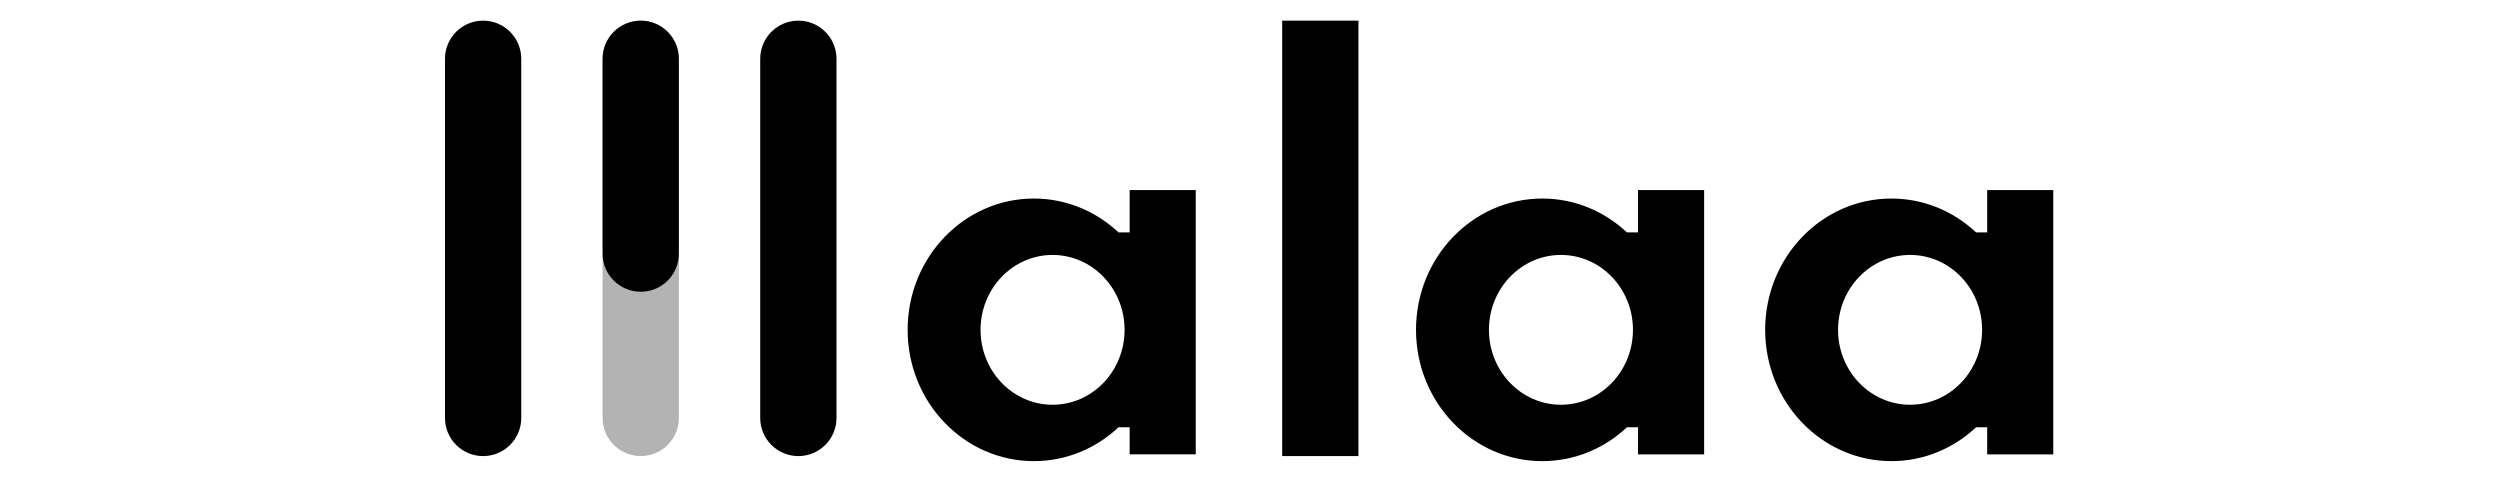 <svg xmlns="http://www.w3.org/2000/svg" xmlns:xlink="http://www.w3.org/1999/xlink" width="1800" viewBox="0 0 1350 262.5" height="350" preserveAspectRatio="xMidYMid meet"><path fill="#000000" d="M 645.703 102.637 L 610.008 102.637 L 610.008 125.504 L 604.012 125.504 C 591.914 114.137 575.883 107.211 558.301 107.211 C 520.645 107.211 490.121 138.965 490.121 178.113 C 490.121 217.262 520.645 249.012 558.301 249.012 C 575.883 249.012 591.914 242.09 604.012 230.707 L 610.008 230.707 L 610.008 245.348 L 645.703 245.348 Z M 607.273 178.113 C 607.273 200.457 589.855 218.562 568.383 218.562 C 546.914 218.562 529.496 200.457 529.496 178.113 C 529.496 155.77 546.914 137.664 568.383 137.664 C 589.855 137.664 607.273 155.77 607.273 178.113 Z M 607.273 178.113 " fill-opacity="1" fill-rule="evenodd"></path><path fill="#000000" d="M 920.23 102.637 L 884.535 102.637 L 884.535 125.504 L 878.539 125.504 C 866.441 114.137 850.41 107.211 832.824 107.211 C 795.172 107.211 764.645 138.965 764.645 178.113 C 764.645 217.262 795.172 249.012 832.824 249.012 C 850.41 249.012 866.441 242.09 878.539 230.723 L 884.535 230.723 L 884.535 245.363 L 920.23 245.363 Z M 881.797 178.113 C 881.797 200.457 864.383 218.562 842.91 218.562 C 821.441 218.562 804.023 200.457 804.023 178.113 C 804.023 155.77 821.441 137.664 842.91 137.664 C 864.383 137.664 881.797 155.77 881.797 178.113 Z M 881.797 178.113 " fill-opacity="1" fill-rule="evenodd"></path><path fill="#000000" d="M 1108.77 102.637 L 1073.078 102.637 L 1073.078 125.504 L 1067.078 125.504 C 1054.984 114.137 1038.953 107.211 1021.367 107.211 C 983.711 107.211 953.188 138.965 953.188 178.113 C 953.188 217.262 983.711 249.012 1021.367 249.012 C 1038.953 249.012 1054.984 242.09 1067.078 230.723 L 1073.078 230.723 L 1073.078 245.363 L 1108.77 245.363 Z M 1070.34 178.113 C 1070.34 200.457 1052.922 218.562 1031.453 218.562 C 1009.98 218.562 992.547 200.457 992.547 178.113 C 992.547 155.77 1009.965 137.664 1031.453 137.664 C 1052.941 137.664 1070.34 155.77 1070.34 178.113 Z M 1070.34 178.113 " fill-opacity="1" fill-rule="evenodd"></path><path fill="#000000" d="M 692.379 11.148 L 733.562 11.148 L 733.562 246.277 L 692.379 246.277 Z M 692.379 11.148 " fill-opacity="1" fill-rule="nonzero"></path><path fill="#000000" d="M 431.113 11.148 C 442.48 11.148 451.703 20.367 451.703 31.734 L 451.703 225.707 C 451.703 237.074 442.48 246.293 431.113 246.293 C 419.742 246.293 410.52 237.074 410.52 225.707 L 410.52 31.734 C 410.52 20.367 419.742 11.148 431.113 11.148 Z M 431.113 11.148 " fill-opacity="1" fill-rule="nonzero"></path><path fill="#000000" d="M 345.988 11.148 C 346.664 11.148 347.336 11.18 348.008 11.246 C 348.68 11.312 349.344 11.41 350.008 11.543 C 350.668 11.676 351.32 11.836 351.965 12.035 C 352.613 12.23 353.246 12.457 353.871 12.715 C 354.492 12.973 355.102 13.262 355.695 13.578 C 356.293 13.895 356.867 14.242 357.43 14.617 C 357.992 14.992 358.531 15.391 359.055 15.82 C 359.574 16.246 360.074 16.699 360.551 17.176 C 361.027 17.652 361.48 18.152 361.906 18.676 C 362.336 19.195 362.738 19.734 363.109 20.297 C 363.484 20.855 363.832 21.434 364.148 22.031 C 364.469 22.625 364.758 23.234 365.016 23.855 C 365.273 24.48 365.5 25.113 365.695 25.758 C 365.891 26.402 366.055 27.059 366.188 27.719 C 366.316 28.379 366.418 29.047 366.48 29.715 C 366.547 30.387 366.582 31.059 366.582 31.734 L 366.582 225.688 C 366.582 226.363 366.547 227.035 366.48 227.707 C 366.418 228.379 366.316 229.043 366.188 229.707 C 366.055 230.367 365.891 231.02 365.695 231.664 C 365.5 232.312 365.273 232.945 365.016 233.566 C 364.758 234.191 364.469 234.801 364.148 235.395 C 363.832 235.988 363.484 236.566 363.109 237.129 C 362.738 237.688 362.336 238.23 361.906 238.75 C 361.48 239.27 361.027 239.77 360.551 240.246 C 360.074 240.723 359.574 241.176 359.055 241.605 C 358.531 242.031 357.992 242.434 357.43 242.809 C 356.867 243.184 356.293 243.527 355.695 243.848 C 355.102 244.164 354.492 244.453 353.871 244.711 C 353.246 244.969 352.613 245.195 351.965 245.391 C 351.32 245.586 350.668 245.75 350.008 245.883 C 349.344 246.012 348.68 246.113 348.008 246.18 C 347.336 246.242 346.664 246.277 345.988 246.277 C 345.316 246.277 344.641 246.242 343.969 246.18 C 343.301 246.113 342.633 246.012 341.973 245.883 C 341.309 245.75 340.656 245.586 340.012 245.391 C 339.367 245.195 338.73 244.969 338.109 244.711 C 337.484 244.453 336.875 244.164 336.281 243.848 C 335.688 243.527 335.109 243.184 334.547 242.809 C 333.988 242.434 333.445 242.031 332.926 241.605 C 332.402 241.176 331.906 240.723 331.43 240.246 C 330.949 239.77 330.5 239.27 330.07 238.75 C 329.645 238.23 329.242 237.688 328.867 237.129 C 328.492 236.566 328.145 235.988 327.828 235.395 C 327.512 234.801 327.223 234.191 326.965 233.566 C 326.707 232.945 326.48 232.312 326.285 231.664 C 326.086 231.02 325.926 230.367 325.793 229.707 C 325.66 229.043 325.562 228.379 325.496 227.707 C 325.43 227.035 325.398 226.363 325.398 225.688 L 325.398 31.734 C 325.398 31.059 325.43 30.387 325.496 29.715 C 325.562 29.047 325.66 28.379 325.793 27.719 C 325.926 27.059 326.086 26.402 326.285 25.758 C 326.48 25.113 326.707 24.48 326.965 23.855 C 327.223 23.234 327.512 22.625 327.828 22.031 C 328.145 21.434 328.492 20.855 328.867 20.297 C 329.242 19.734 329.645 19.195 330.07 18.676 C 330.5 18.152 330.949 17.652 331.43 17.176 C 331.906 16.699 332.402 16.246 332.926 15.82 C 333.445 15.391 333.988 14.992 334.547 14.617 C 335.109 14.242 335.688 13.895 336.281 13.578 C 336.875 13.262 337.484 12.973 338.109 12.715 C 338.73 12.457 339.367 12.23 340.012 12.035 C 340.656 11.836 341.309 11.676 341.973 11.543 C 342.633 11.41 343.301 11.312 343.969 11.246 C 344.641 11.18 345.316 11.148 345.988 11.148 Z M 345.988 11.148 " fill-opacity="0.3" fill-rule="nonzero"></path><path fill="#000000" d="M 345.988 11.148 C 346.664 11.148 347.336 11.18 348.008 11.246 C 348.68 11.312 349.344 11.41 350.008 11.543 C 350.668 11.676 351.32 11.836 351.965 12.035 C 352.613 12.23 353.246 12.457 353.871 12.715 C 354.492 12.973 355.102 13.262 355.695 13.578 C 356.293 13.895 356.867 14.242 357.43 14.617 C 357.992 14.992 358.531 15.391 359.055 15.82 C 359.574 16.246 360.074 16.699 360.551 17.176 C 361.027 17.652 361.48 18.152 361.906 18.676 C 362.336 19.195 362.738 19.734 363.109 20.297 C 363.484 20.855 363.832 21.434 364.148 22.031 C 364.469 22.625 364.758 23.234 365.016 23.855 C 365.273 24.48 365.5 25.113 365.695 25.758 C 365.891 26.402 366.055 27.059 366.188 27.719 C 366.316 28.379 366.418 29.047 366.48 29.715 C 366.547 30.387 366.582 31.059 366.582 31.734 L 366.582 136.953 C 366.582 137.629 366.547 138.301 366.48 138.973 C 366.418 139.645 366.316 140.309 366.188 140.969 C 366.055 141.633 365.891 142.285 365.695 142.93 C 365.5 143.574 365.273 144.211 365.016 144.832 C 364.758 145.457 364.469 146.062 364.148 146.66 C 363.832 147.254 363.484 147.832 363.109 148.391 C 362.738 148.953 362.336 149.492 361.906 150.016 C 361.48 150.535 361.027 151.035 360.551 151.512 C 360.074 151.988 359.574 152.441 359.055 152.867 C 358.531 153.297 357.992 153.699 357.43 154.07 C 356.867 154.445 356.293 154.793 355.695 155.109 C 355.102 155.43 354.492 155.715 353.871 155.973 C 353.246 156.234 352.613 156.461 351.965 156.656 C 351.32 156.852 350.668 157.016 350.008 157.145 C 349.344 157.277 348.68 157.375 348.008 157.441 C 347.336 157.508 346.664 157.543 345.988 157.543 C 345.316 157.543 344.641 157.508 343.969 157.441 C 343.301 157.375 342.633 157.277 341.973 157.145 C 341.309 157.016 340.656 156.852 340.012 156.656 C 339.367 156.461 338.73 156.234 338.109 155.973 C 337.484 155.715 336.875 155.43 336.281 155.109 C 335.688 154.793 335.109 154.445 334.547 154.07 C 333.988 153.699 333.445 153.297 332.926 152.867 C 332.402 152.441 331.906 151.988 331.43 151.512 C 330.949 151.035 330.5 150.535 330.07 150.016 C 329.645 149.492 329.242 148.953 328.867 148.391 C 328.492 147.832 328.145 147.254 327.828 146.66 C 327.512 146.062 327.223 145.457 326.965 144.832 C 326.707 144.211 326.48 143.574 326.285 142.93 C 326.086 142.285 325.926 141.633 325.793 140.969 C 325.66 140.309 325.562 139.645 325.496 138.973 C 325.43 138.301 325.398 137.629 325.398 136.953 L 325.398 31.734 C 325.398 31.059 325.43 30.387 325.496 29.715 C 325.562 29.047 325.66 28.379 325.793 27.719 C 325.926 27.059 326.086 26.402 326.285 25.758 C 326.48 25.113 326.707 24.48 326.965 23.855 C 327.223 23.234 327.512 22.625 327.828 22.031 C 328.145 21.434 328.492 20.855 328.867 20.297 C 329.242 19.734 329.645 19.195 330.07 18.676 C 330.5 18.152 330.949 17.652 331.43 17.176 C 331.906 16.699 332.402 16.246 332.926 15.82 C 333.445 15.391 333.988 14.992 334.547 14.617 C 335.109 14.242 335.688 13.895 336.281 13.578 C 336.875 13.262 337.484 12.973 338.109 12.715 C 338.73 12.457 339.367 12.23 340.012 12.035 C 340.656 11.836 341.309 11.676 341.973 11.543 C 342.633 11.41 343.301 11.312 343.969 11.246 C 344.641 11.18 345.316 11.148 345.988 11.148 Z M 345.988 11.148 " fill-opacity="1" fill-rule="nonzero"></path><path fill="#000000" d="M 260.883 11.148 C 272.25 11.148 281.477 20.367 281.477 31.734 L 281.477 225.707 C 281.477 237.074 272.25 246.293 260.883 246.293 C 249.516 246.293 240.289 237.074 240.289 225.707 L 240.289 31.734 C 240.289 20.367 249.516 11.148 260.883 11.148 Z M 260.883 11.148 " fill-opacity="1" fill-rule="nonzero"></path></svg>
